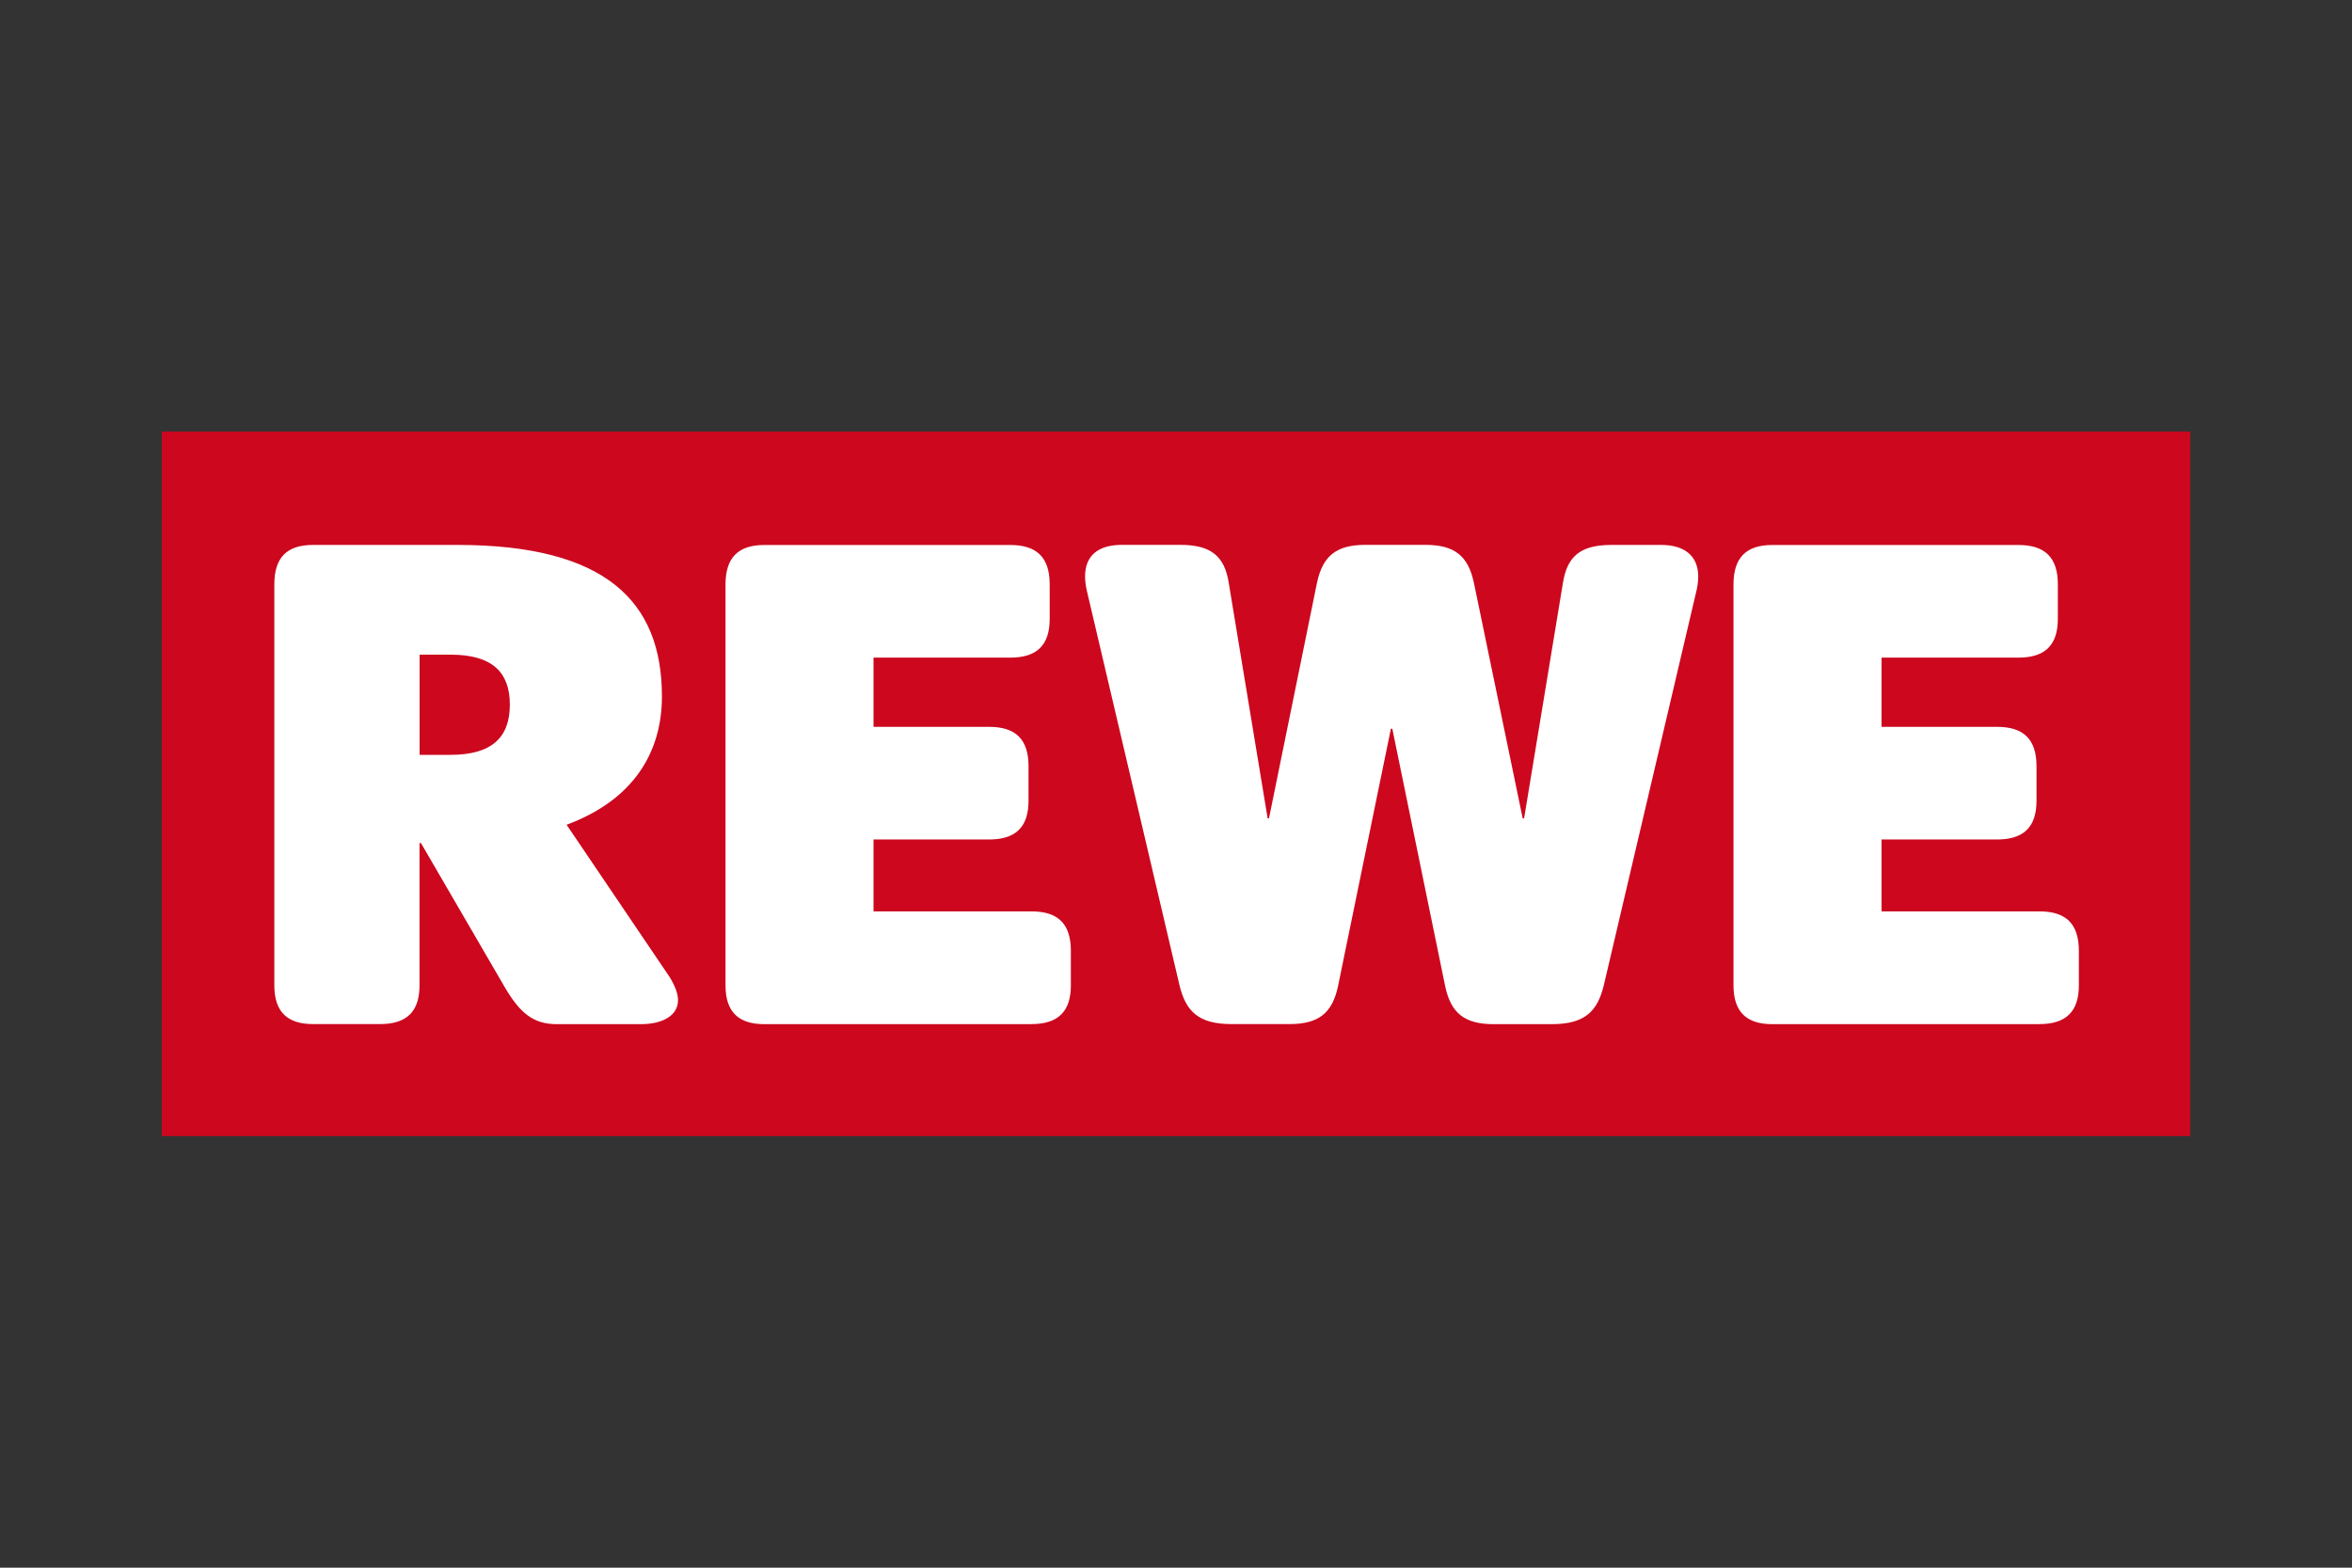 <?xml version="1.0" encoding="UTF-8"?> <svg xmlns="http://www.w3.org/2000/svg" id="uuid-86f24dc9-b3fa-4a21-ba02-297989b40cf7" viewBox="0 0 300 200"><rect x="0" y="0" width="300" height="200" fill="#333333" stroke="none"/><rect x="20.64" y="55.05" width="258.73" height="89.89" fill="#cc071e"></rect><path d="M48.48,130.65c3.42,0,5.03-1.62,5.03-4.94v-18.16h.18l10.61,18.25c1.98,3.42,3.69,4.86,6.74,4.86h10.7c2.59,0,4.74-.99,4.74-3.06,0-.81-.36-1.8-1.08-2.97l-13.13-19.41c8.47-3.14,12.16-9.18,12.16-16.37,0-12.14-7.19-19.33-26.07-19.33h-18.43c-3.35,0-4.94,1.62-4.94,5.03v51.16c0,3.33,1.62,4.94,4.94,4.94h8.54ZM53.52,96.31v-12.79h3.96c5.31,0,7.55,2.25,7.55,6.38s-2.25,6.4-7.55,6.4h-3.96ZM131.56,130.65c3.42,0,5.03-1.62,5.03-4.94v-4.41c0-3.42-1.62-5.03-5.03-5.03h-20.14v-9.17h14.74c3.42,0,5.03-1.62,5.03-4.94v-4.4c0-3.42-1.62-5.03-5.03-5.03h-14.74v-8.83h17.44c3.42,0,5.03-1.62,5.03-4.94v-4.4c0-3.42-1.62-5.03-5.03-5.03h-31.38c-3.33,0-4.94,1.62-4.94,5.03v51.16c0,3.33,1.62,4.94,4.94,4.94h34.07ZM188,74.37c-.72-3.42-2.43-4.86-6.2-4.86h-7.62c-3.77,0-5.48,1.44-6.2,4.86l-6.12,30.03h-.17l-4.96-30.03c-.54-3.42-2.25-4.86-6.2-4.86h-7.39c-3.06,0-4.74,1.35-4.74,4.05.01.67.11,1.33.27,1.98l11.78,50.17c.81,3.33,2.43,4.94,6.65,4.94h7.37c3.77,0,5.48-1.44,6.2-4.86l6.74-32.82h.18l6.74,32.83c.72,3.42,2.43,4.86,6.2,4.86h7.38c4.23,0,5.84-1.62,6.65-4.94l11.78-50.17c.17-.65.26-1.31.27-1.98,0-2.7-1.8-4.05-4.74-4.05h-6.32c-3.96,0-5.66,1.44-6.2,4.86l-4.95,30.02h-.18l-6.22-30.03ZM260.13,130.65c3.42,0,5.03-1.62,5.03-4.94v-4.41c0-3.42-1.62-5.03-5.03-5.03h-20.14v-9.17h14.74c3.42,0,5.03-1.62,5.03-4.94v-4.4c0-3.42-1.62-5.03-5.03-5.03h-14.74v-8.83h17.46c3.42,0,5.03-1.62,5.03-4.94v-4.4c0-3.42-1.62-5.03-5.03-5.03h-31.4c-3.33,0-4.94,1.62-4.94,5.03v51.16c0,3.33,1.62,4.94,4.94,4.94h34.08Z" fill="#fff"></path></svg> 